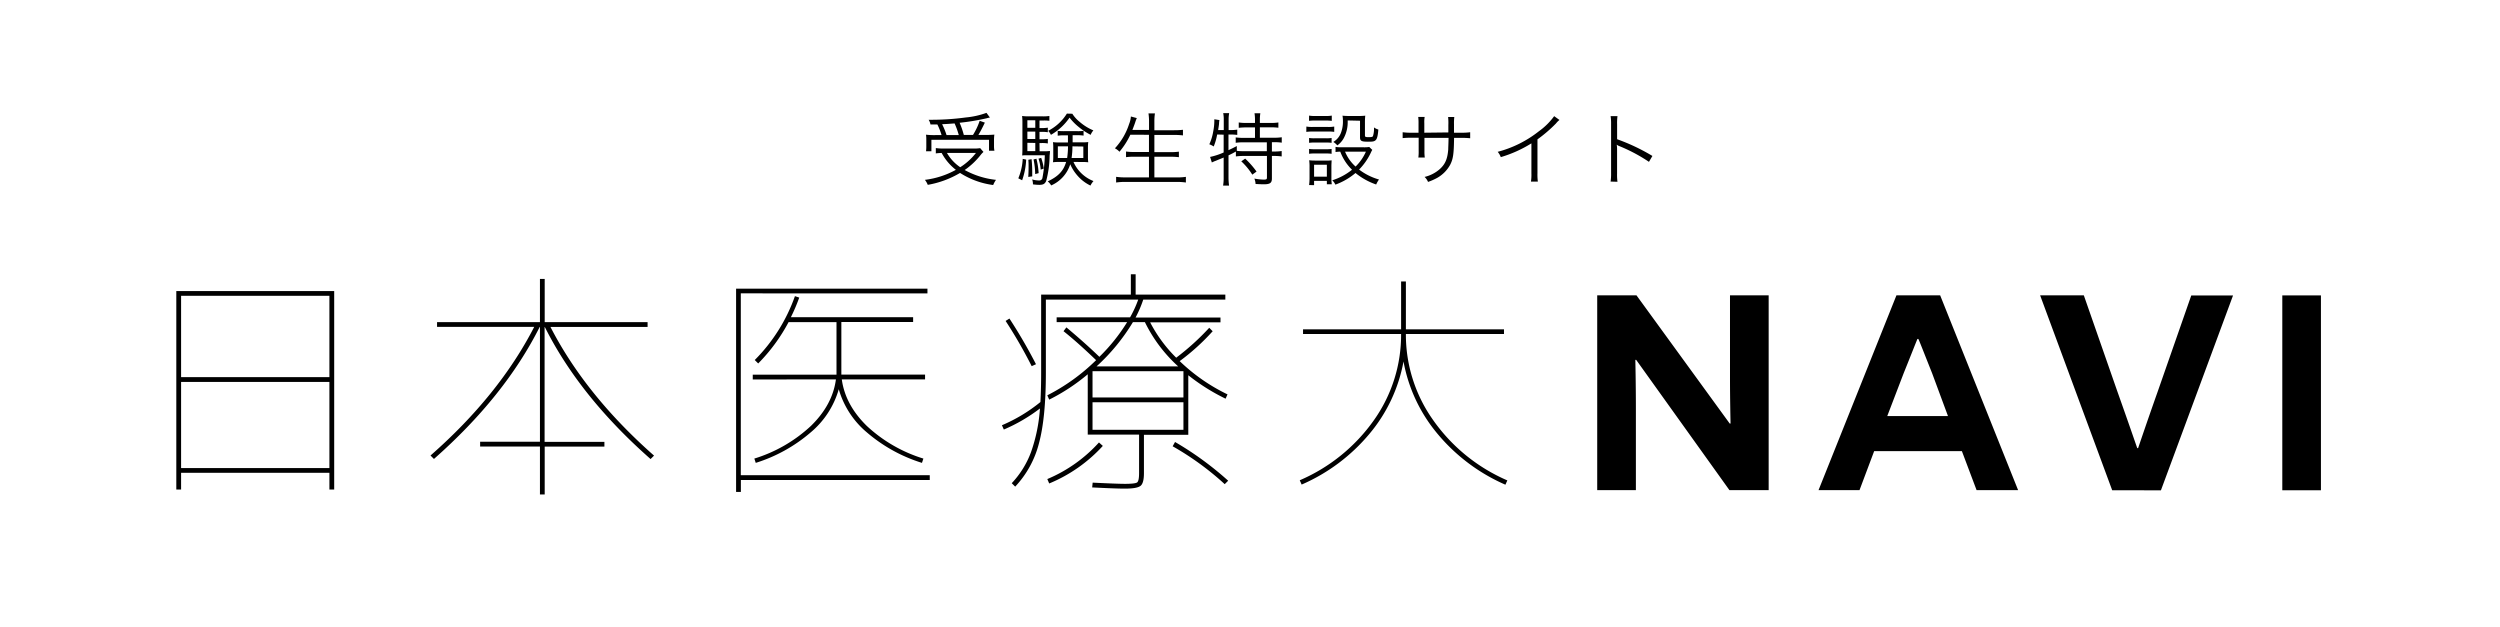 <svg xmlns="http://www.w3.org/2000/svg" viewBox="0 0 726 182" width="726" height="182">
	<rect width="726" height="182" fill="#fff" />
	<path d="M285.6,44.12a6.93,6.93,0,0,0-.78.83,21,21,0,0,1-4.68,4.42,24.21,24.21,0,0,0,9.1,2.86,7.06,7.06,0,0,0-.82,1.5,23.35,23.35,0,0,1-9.62-3.51,27.65,27.65,0,0,1-9.38,3.46,5.43,5.43,0,0,0-.83-1.45,24.87,24.87,0,0,0,9-2.91,15.21,15.21,0,0,1-4.13-4.9,15.16,15.16,0,0,0-1.7.13V43a15.09,15.09,0,0,0,2.3.14h8.58a11.19,11.19,0,0,0,2-.12Zm-12.17-4.89a19.25,19.25,0,0,0-1.22-3.09l-2,0a3.94,3.94,0,0,0-.53-1.36,74.6,74.6,0,0,0,10.79-.67,23.93,23.93,0,0,0,6-1.34l1,1.36a7.66,7.66,0,0,0-.92.21,64.11,64.11,0,0,1-7.88,1.31,23.34,23.34,0,0,1,1.22,3.53h2.67a19.44,19.44,0,0,0,1.94-4.1l1.5.53c-.79,1.66-1.3,2.6-1.87,3.57h2a24.67,24.67,0,0,0,2.63-.09,13.33,13.33,0,0,0-.1,1.75v1.5a6.94,6.94,0,0,0,.12,1.43h-1.57V40.59H270.48v3.34h-1.56A11.5,11.5,0,0,0,269,42.3V40.84c0-.6,0-1.1-.09-1.73a20.05,20.05,0,0,0,2.83.12Zm5,0a21.69,21.69,0,0,0-1.22-3.39c-1.16.09-1.94.16-3.62.23a21.25,21.25,0,0,1,1.29,3.16ZM275,44.42a12.55,12.55,0,0,0,3.85,4.14,17.9,17.9,0,0,0,4.56-4.14Zm23,1.93a20.78,20.78,0,0,1-1.17,6l-1.11-.57A16.86,16.86,0,0,0,297,46.14Zm3.9-2.42h1a13,13,0,0,0,2-.09c0,.41,0,.62-.09,1.34a29.59,29.59,0,0,1-1,7.37c-.36.85-.87,1.13-2,1.13a14.71,14.71,0,0,1-1.84-.14,4.2,4.2,0,0,0-.23-1.43,7.53,7.53,0,0,0,2,.3.91.91,0,0,0,1-.85,38.77,38.77,0,0,0,.67-6.48h-4.75c-.67,0-1.33,0-1.82.07.05-.6.07-1.24.07-2V35.89a18.59,18.59,0,0,0-.09-2.21,13.72,13.72,0,0,0,2.12.11h3.8a11.78,11.78,0,0,0,2-.11v1.4A10.87,10.87,0,0,0,303,35h-1.13v2.19h.62a10.25,10.25,0,0,0,1.8-.12v1.34a9.55,9.55,0,0,0-1.8-.12h-.62v2.15h.62a11.72,11.72,0,0,0,1.8-.1v1.32a9.25,9.25,0,0,0-1.8-.12h-.62Zm-1.25-9h-2.3v2.19h2.3Zm0,3.29h-2.3v2.15h2.3Zm-2.3,3.25v2.42h2.3V41.51Zm1.22,4.75a37.42,37.42,0,0,1,.19,4c0,.16,0,.55,0,1l-1.15.16c.07-1.25.09-1.89.09-2.88,0-.83,0-1.2-.07-2.1Zm1.41-.12a22.26,22.26,0,0,1,.64,4.18l-1,.27a21.92,21.92,0,0,0-.48-4.24Zm1.38-.25a14.13,14.13,0,0,1,.74,3.09l-.88.32a12.84,12.84,0,0,0-.64-3.18Zm9.38,1.18a10.49,10.49,0,0,0,5.81,5.55,5.86,5.86,0,0,0-.88,1.31,11.77,11.77,0,0,1-3.94-3.08,11.9,11.9,0,0,1-1.93-3.12,10,10,0,0,1-5.54,6.16,4.3,4.3,0,0,0-1-1.18c3-1.4,4.58-3,5.34-5.64h-2.07a12.78,12.78,0,0,0-1.75.09,10.64,10.64,0,0,0,.09-1.64V42.89a12,12,0,0,0-.09-1.61,12.2,12.2,0,0,0,1.82.09h2.53c0-.27,0-.6,0-.6s0-.39,0-.78V39.3H309a10.94,10.94,0,0,0-1.84.11V38a13.29,13.29,0,0,0,1.84.09h3.88a12.42,12.42,0,0,0,1.79-.09v1.38a10.31,10.31,0,0,0-1.84-.11h-1.34v2.07h2.7a12.33,12.33,0,0,0,1.84-.09,12.54,12.54,0,0,0-.09,1.61v2.63a10.92,10.92,0,0,0,.09,1.64,13.74,13.74,0,0,0-1.72-.09Zm-.34-14a9.8,9.8,0,0,0,2.12,2.35,14.84,14.84,0,0,0,4,2.49,4.2,4.2,0,0,0-.79,1.29,19.3,19.3,0,0,1-3.5-2.31,15.69,15.69,0,0,1-2.63-2.69,16.7,16.7,0,0,1-5.41,5,4.28,4.28,0,0,0-.81-1.17,13.77,13.77,0,0,0,5.44-5Zm-4.2,9.47v3.39h2.7a25.32,25.32,0,0,0,.25-3.39Zm4.24,0a23.87,23.87,0,0,1-.25,3.39h3.41V42.55Zm16.81-3.37a22.38,22.38,0,0,1-3.16,4.94,4.51,4.51,0,0,0-1.32-1,18.82,18.82,0,0,0,4.13-7.08,7,7,0,0,0,.51-2.16l1.72.46a10.51,10.51,0,0,0-.46,1.22c-.06.21-.34,1-.83,2.23h4.84V35.38a16,16,0,0,0-.16-2.44h1.87a16.1,16.1,0,0,0-.16,2.44v2.44h5.67a22.52,22.52,0,0,0,2.63-.13v1.63a23.11,23.11,0,0,0-2.61-.14h-5.69v5h4.65a16.34,16.34,0,0,0,2.47-.14v1.61a18,18,0,0,0-2.47-.13h-4.65v6h6.43a17.18,17.18,0,0,0,2.72-.16V53a18,18,0,0,0-2.7-.17H326.84a18.05,18.05,0,0,0-2.72.17V51.35a17.31,17.31,0,0,0,2.7.16h6.84v-6h-4.21a17.73,17.73,0,0,0-2.45.13V44a16.31,16.31,0,0,0,2.45.14h4.21v-5Zm25.21-.07a16.32,16.32,0,0,1-1,3.48,5.81,5.81,0,0,0-1.27-.64,14.73,14.73,0,0,0,1.13-3.73,16,16,0,0,0,.32-2.91c0-.18,0-.34,0-.62l1.48.23c-.05.28-.05.35-.1.74,0,.57-.13,1.22-.27,2.16h1.63v-3a9.33,9.33,0,0,0-.16-1.91h1.73a9.8,9.8,0,0,0-.16,1.91v3h.51a12,12,0,0,0,2-.13v1.54a16.1,16.1,0,0,0-2-.12h-.55v4.55c.94-.44,1.34-.63,2.42-1.2l0,1.38-.09,0a13.57,13.57,0,0,0,2.12.11h6.69V41.33h-6.69a14.82,14.82,0,0,0-2.35.14V39.9a15.64,15.64,0,0,0,2.35.14h3.25V37h-2.53a18.93,18.93,0,0,0-2.19.12V35.56a12.76,12.76,0,0,0,2.19.14h2.53v-.94a12,12,0,0,0-.14-1.87H366a11.59,11.59,0,0,0-.13,1.87v.94h3.18a12.91,12.91,0,0,0,2.19-.14v1.53a19.34,19.34,0,0,0-2.19-.12h-3.18V40h4a16,16,0,0,0,2.35-.14v1.57a14.77,14.77,0,0,0-2.28-.14h-.58V44h.6a14.22,14.22,0,0,0,2.24-.14v1.57a16,16,0,0,0-2.24-.14h-.6v6.55c0,1.29-.55,1.68-2.39,1.68-.65,0-1.48-.05-2.35-.09a4.76,4.76,0,0,0-.35-1.57,17.49,17.49,0,0,0,2.65.3c.85,0,1-.09,1-.62V45.29h-6.78a16,16,0,0,0-2.24.14V44c-.92.51-1,.58-2.14,1.11v6.36a17.16,17.16,0,0,0,.16,2.42h-1.73a13.6,13.6,0,0,0,.16-2.42V45.75l-.85.35c-.58.23-1.08.44-1.45.6a3.78,3.78,0,0,0-.58.23c-.23.09-.32.14-.55.25l-.51-1.61a19.29,19.29,0,0,0,3.94-1.29V39.11Zm8.14,7a25.11,25.11,0,0,1,3.3,3.76l-1.23.9a19.28,19.28,0,0,0-3.2-3.87Zm17.77-9.31a10,10,0,0,0,1.85.12h4.4a9.49,9.49,0,0,0,1.84-.12v1.55a10,10,0,0,0-1.68-.1H381.2a14.21,14.21,0,0,0-1.85.1Zm.79-3.18a9.44,9.44,0,0,0,1.75.12H385a9.65,9.65,0,0,0,1.75-.12V35.1A15,15,0,0,0,385,35h-3.11a14.26,14.26,0,0,0-1.75.09Zm0,20.17a15.9,15.9,0,0,0,.13-2.24V48.47a12.25,12.25,0,0,0-.11-1.93,15.43,15.43,0,0,0,1.84.09h3a9.37,9.37,0,0,0,1.68-.07c0,.53-.06.94-.06,1.82v3.25a12.41,12.41,0,0,0,.11,1.89h-1.43v-1h-3.71v1.25Zm0-13.67a10,10,0,0,0,1.66.09h3.25a9.73,9.73,0,0,0,1.63-.09v1.41a11.24,11.24,0,0,0-1.63-.09h-3.25a11.09,11.09,0,0,0-1.66.09Zm0,3.18a10.13,10.13,0,0,0,1.66.09h3.25a9.58,9.58,0,0,0,1.63-.09v1.41a11.42,11.42,0,0,0-1.63-.09h-3.25a10.84,10.84,0,0,0-1.66.09Zm1.45,8.05h3.71V47.83h-3.71Zm16.9-7.77a7.33,7.33,0,0,0-.44.85,17.74,17.74,0,0,1-3.39,4.86,17.27,17.27,0,0,0,5.78,2.89,7.71,7.71,0,0,0-.82,1.45,19.48,19.48,0,0,1-6-3.34,19.05,19.05,0,0,1-5.85,3.38,3.9,3.9,0,0,0-.9-1.26,17.62,17.62,0,0,0,5.74-3.07,14.1,14.1,0,0,1-3.41-5.25,10.43,10.43,0,0,0-1.38.11v-1.5a7.69,7.69,0,0,0,1.63.12h6.43a9.05,9.05,0,0,0,1.73-.09Zm-7.15-8.55a9.83,9.83,0,0,1-1.11,5.09,6.2,6.2,0,0,1-1.89,2.15,4.77,4.77,0,0,0-1.17-1,5.19,5.19,0,0,0,2.26-2.75,9.2,9.2,0,0,0,.53-3.5,7.5,7.5,0,0,0-.12-1.38,15.72,15.72,0,0,0,1.8.09h2.81a15.15,15.15,0,0,0,2-.09,18.93,18.93,0,0,0-.09,2.16v3.6c0,.39.21.48,1,.48.94,0,1.22-.07,1.33-.32A6.93,6.93,0,0,0,399,37a4,4,0,0,0,1.27.62c-.14,1.87-.37,2.72-.81,3.11s-.92.42-2.23.42c-1.87,0-2.28-.23-2.28-1.27V35.06Zm-.76,9.06a11.87,11.87,0,0,0,3.06,4.33,13.89,13.89,0,0,0,3-4.33Zm30-5.58V36.3a15.25,15.25,0,0,0-.07-2.33h1.8a15.36,15.36,0,0,0-.09,2.15v2.42h2a17.4,17.4,0,0,0,2.7-.14v1.75a21.9,21.9,0,0,0-2.68-.11h-2c-.05,4.68-.28,6.15-1.13,7.81a9.79,9.79,0,0,1-3.76,3.8,17.19,17.19,0,0,1-2.67,1.18,4.11,4.11,0,0,0-1-1.45,10.28,10.28,0,0,0,4.4-2.26c1.61-1.45,2.26-3,2.47-5.76,0-.74.07-1.46.09-3.32h-7v3.85a12.18,12.18,0,0,0,.1,1.86h-1.87a13,13,0,0,0,.09-1.93V40H410a21.72,21.72,0,0,0-2.67.11V38.4a17.4,17.4,0,0,0,2.7.14h1.91V35.89a13.37,13.37,0,0,0-.09-1.94h1.87a9.21,9.21,0,0,0-.1,1.87v2.72Zm32.27-3.62a5.61,5.61,0,0,0-1,1,40.71,40.71,0,0,1-5.39,4.63v9.82a15.73,15.73,0,0,0,.11,2.44h-2a12.59,12.59,0,0,0,.13-2.39V41.63a36,36,0,0,1-8.89,4,5.17,5.17,0,0,0-.9-1.54,32.59,32.59,0,0,0,12-6,19.36,19.36,0,0,0,4.4-4.36Zm14.85,17.89a15.14,15.14,0,0,0,.14-2.42V36.07a13.88,13.88,0,0,0-.14-2.35h2a14.9,14.9,0,0,0-.11,2.4v4.31a57,57,0,0,1,10.25,4.86l-1,1.71a47.4,47.4,0,0,0-8.6-4.57,2.46,2.46,0,0,1-.71-.39l-.05,0a8,8,0,0,1,.1,1.36v6.94a16.29,16.29,0,0,0,.11,2.45Z" />
	<path d="M52.59,137.31v4.86H51.2V84.52H97.05v57.65H95.66v-4.86Zm43.07-27.79V85.9H52.59v23.62Zm-43.07,26.4H95.66v-25H52.59Zm102.54-41H126.92V93.55H156.8V81h1.38V93.55h29.88v1.39H159.85q10.22,19.86,30.08,37.37l-1,1q-20.57-18.12-30.71-38.34h-.07v33.34h17.37v1.39H158.18v13.89H156.8V129.67H139.43v-1.39H156.8V94.94h-.07q-10.15,20.2-30.71,38.34l-1-1Q144.91,114.81,155.13,94.94Zm60-9.73V138H270v1.39H215.15v3.47h-1.39V83.82h55.57v1.39Zm3.47,25v-1.39h24.32V93.55H229a51.05,51.05,0,0,1-8.82,12l-1-1A49.64,49.64,0,0,0,230.85,86l1.25.42a53,53,0,0,1-2.43,5.7h35.5v1.39H244.33v15.28h24.31v1.39H244.46q1,7.36,7.23,13.48a42.25,42.25,0,0,0,16.46,9.51l-.41,1.25a45.06,45.06,0,0,1-16-8.85,25.57,25.57,0,0,1-8.16-12.54,25.5,25.5,0,0,1-8.16,12.54,45.06,45.06,0,0,1-15.95,8.85l-.41-1.25a42.25,42.25,0,0,0,16.46-9.51q6.26-6.12,7.23-13.48Zm90.24-14,.84-1.12q5.42,4.53,9.58,8.55a52.67,52.67,0,0,0,8.06-10.07H306.85V92.16h21.32A32.37,32.37,0,0,0,330.54,87H303.72v21.18q0,13.14-2,20.53a28.76,28.76,0,0,1-6.91,12.61l-1-1a26.71,26.71,0,0,0,5.59-9A47.41,47.41,0,0,0,302,118.62a48.76,48.76,0,0,1-10.49,6.12l-.55-1.25a46.37,46.37,0,0,0,11.18-6.74q.21-4,.21-8.62V85.56h26.05V79.65h1.39v5.91h26.05V87H332a33.48,33.48,0,0,1-2.23,5.21h24.66v1.39H334a40.75,40.75,0,0,0,7.57,10.28,71.7,71.7,0,0,0,9.59-8.69l1,1a63.83,63.83,0,0,1-9.58,8.68,53.61,53.61,0,0,0,13.89,9.66l-.56,1.25a58.46,58.46,0,0,1-10.83-6.81v17.3H332.2v11.11c0,1.95-.32,3.19-1,3.72s-2.18.8-4.58.8q-2.5,0-9.45-.35l.14-1.39q6.95.34,9.31.35c2,0,3.24-.14,3.61-.42s.56-1.18.56-2.71V126.2H315.88V108.69a56.46,56.46,0,0,1-11.19,7.36l-.55-1.25a57.1,57.1,0,0,0,14.17-10.21C314.74,101.17,311.6,98.36,308.86,96.19Zm-15.7-3.69a148.18,148.18,0,0,1,7.71,13.27l-1.25.56a137.64,137.64,0,0,0-7.57-13.13Zm11,46.62a42.24,42.24,0,0,0,15-10.63l1.12,1a43.58,43.58,0,0,1-15.57,10.91Zm13.13-23.69h26.4v-7.64h-26.4Zm0,1.39v8h26.4v-8Zm24.87-10.42a42.56,42.56,0,0,1-9.66-12.85H329a57.69,57.69,0,0,1-10.56,12.85Zm-1.6,23.2.69-1.25a92.81,92.81,0,0,1,15.43,11.25l-1,1A83,83,0,0,0,340.54,129.6Zm66.34-47.86h1.39V95.63h28.49V97H408.27A42.79,42.79,0,0,0,416.19,122a51,51,0,0,0,21.54,17.51l-.56,1.25a53.43,53.43,0,0,1-19.73-14.8,45.35,45.35,0,0,1-9.86-21,45.27,45.27,0,0,1-9.87,21A53.26,53.26,0,0,1,378,140.72l-.55-1.25A51,51,0,0,0,399,122,42.79,42.79,0,0,0,406.88,97H378.4V95.63h28.48Zm68.27,22.77h-.25c0,.08.16,6.87.16,14.07v23.76H463.83V85.76h11.4L502.31,123h.24c0-.08-.16-7.11-.16-13.34V85.76h11.23v56.58H502.23ZM544.26,131,540,142.34H528.1l22.63-56.58h12.69l22.64,56.58H574L569.73,131Zm16.82-22.63c-1.94-4.85-3.88-9.86-4-9.94h-.25c-.08.08-2,5-4,9.94l-4.77,12.45h17.63Zm52.3,34L592.45,85.76h12.69l9.7,27.8c3.88,10.92,5.74,16.41,5.82,16.58h.24c.08-.17,1.86-5.58,5.66-16.33l9.78-28h12.13l-20.94,56.58Zm49.4-56.58H674v56.58H662.78Z" />
</svg>